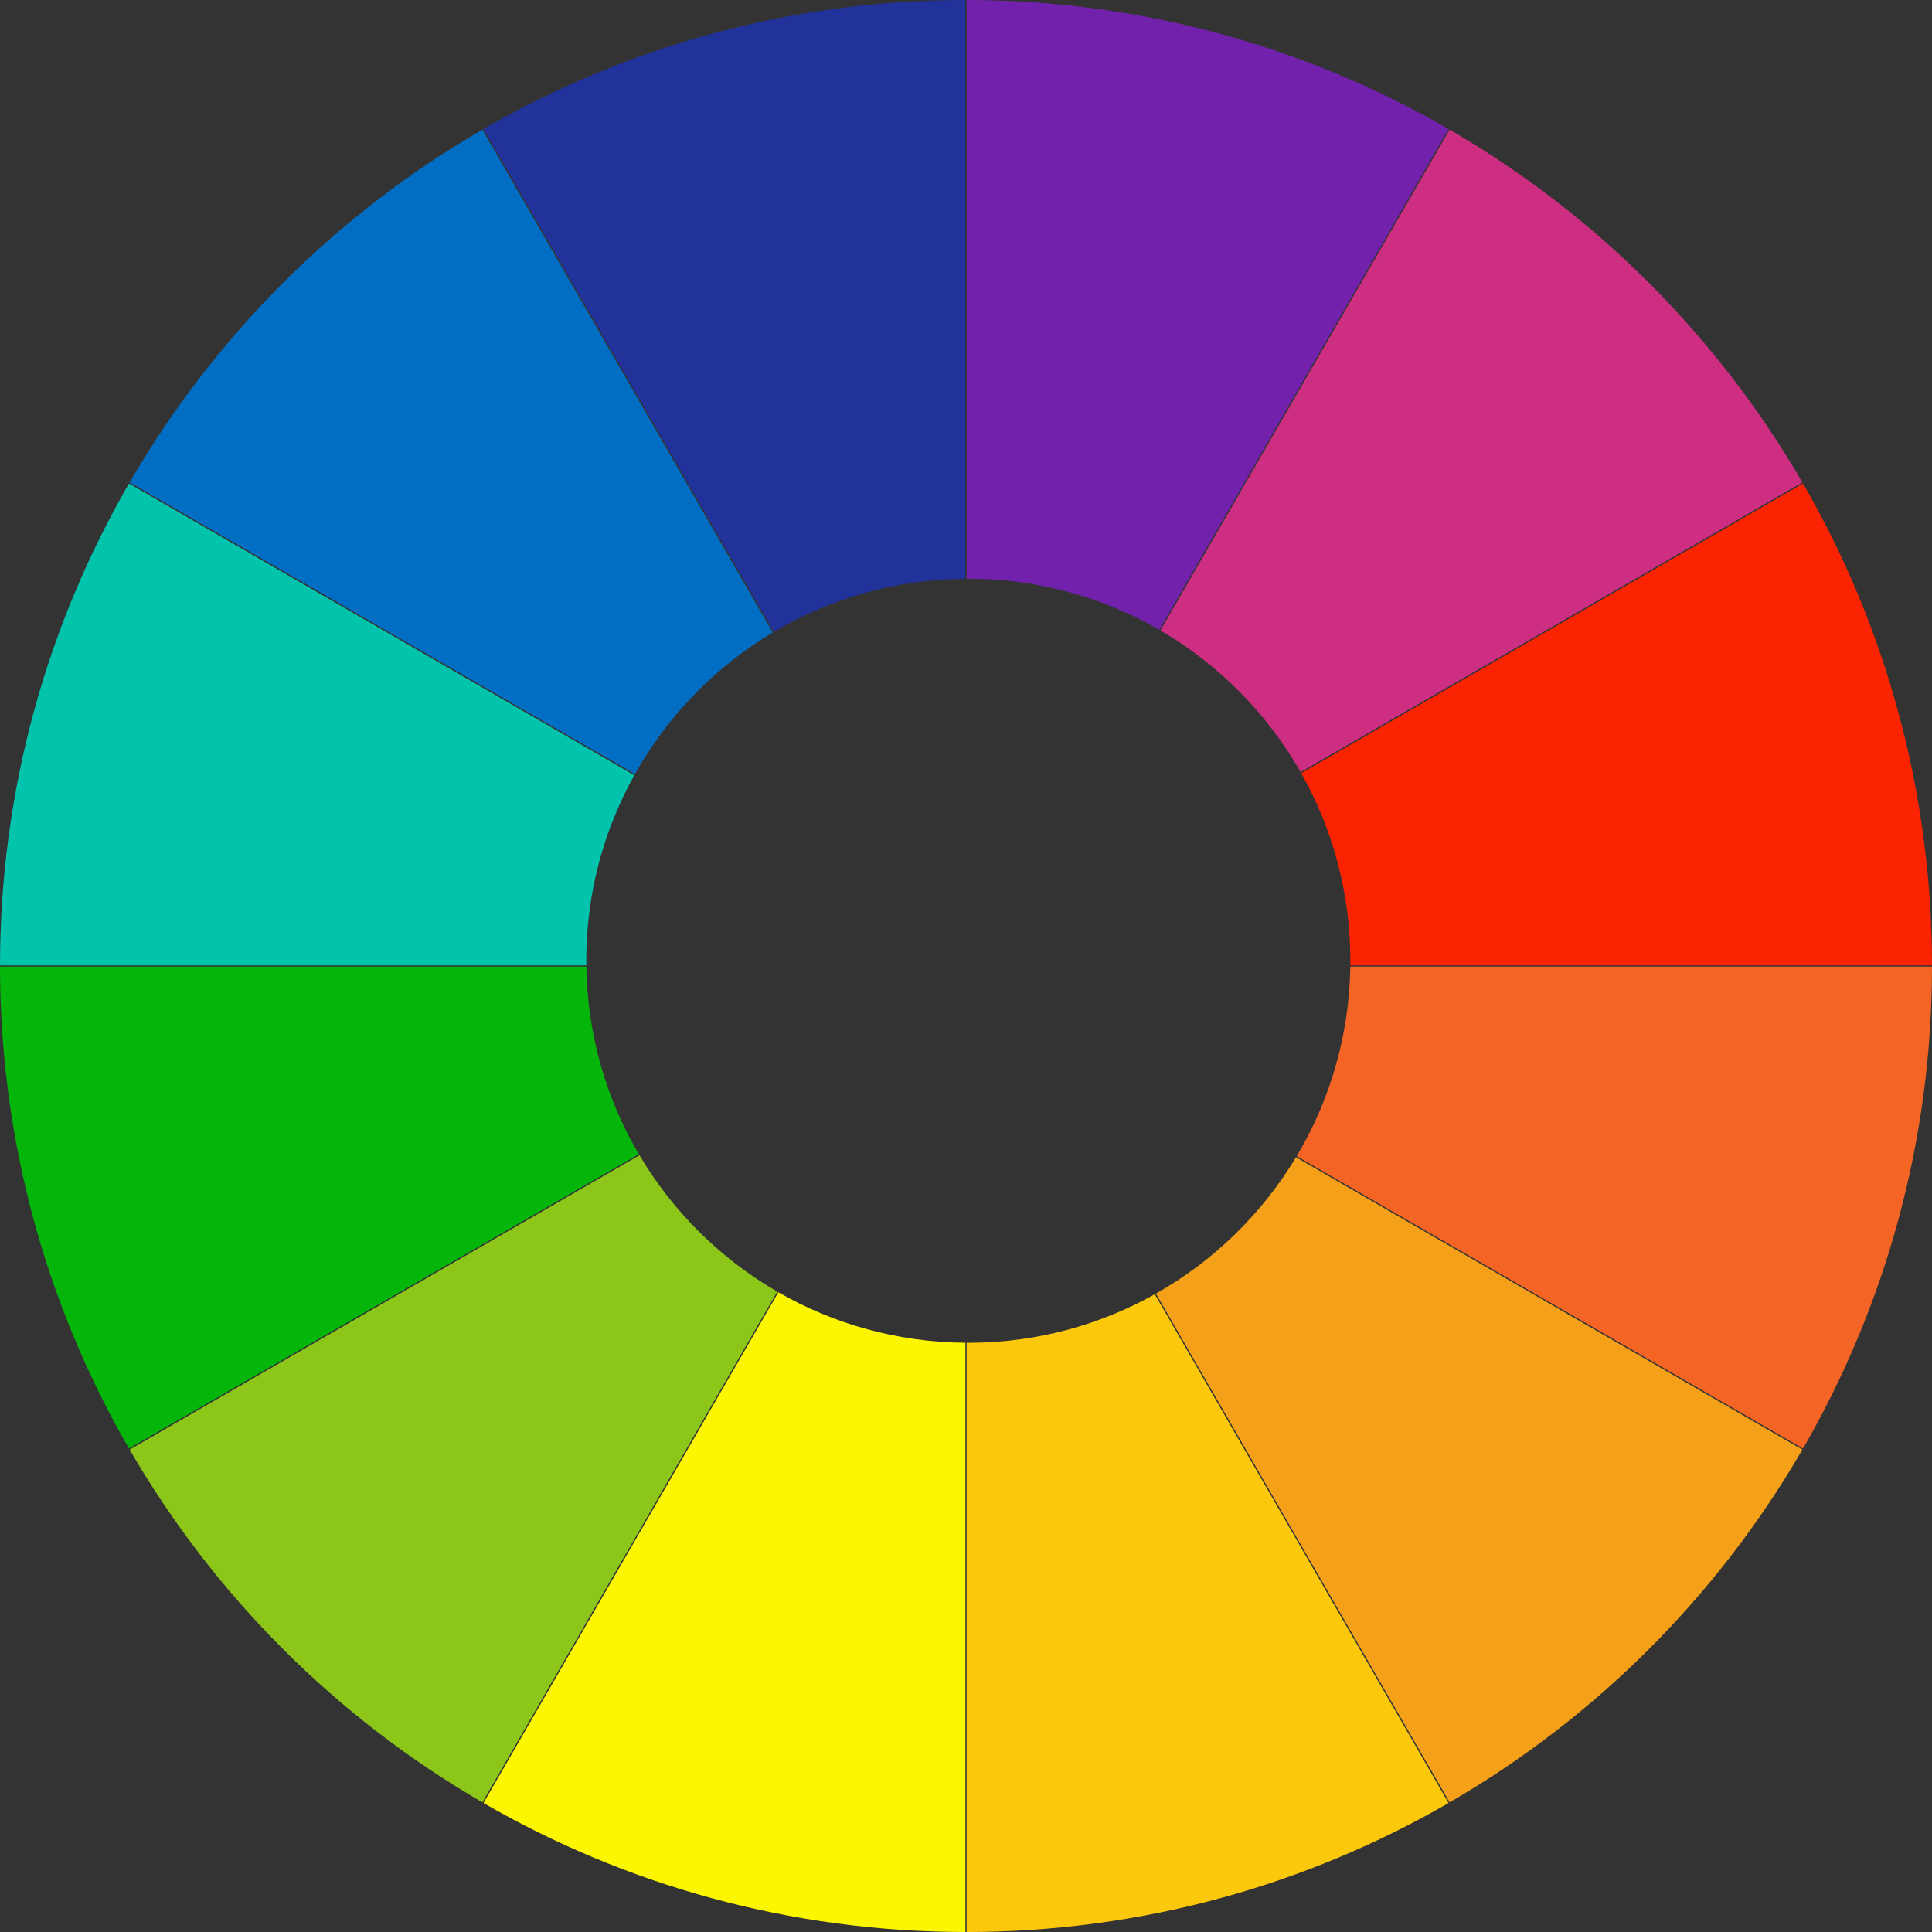 <svg width="150" height="150" viewBox="0 0 150 150" fill="none" xmlns="http://www.w3.org/2000/svg">
<rect x="0" y="0" width="150" height="150" fill="#333333" stroke="none"/>
<g clip-path="url(#clip0_4357_2913)">
<path d="M74.952 44.932V0C61.323 0.008 48.547 3.653 37.535 10.014L60.078 49.059C64.441 46.473 69.522 44.974 74.952 44.932Z" fill="#21329B"/>
<path d="M59.996 49.107L37.454 10.064C26.105 16.64 16.641 26.105 10.065 37.453L49.294 60.103C51.839 55.568 55.538 51.769 59.996 49.107Z" fill="#026EC3"/>
<path d="M45.517 74.592C45.517 69.363 46.871 64.453 49.246 60.188L10.014 37.537C3.653 48.547 0.008 61.324 0 74.952H45.522C45.522 74.831 45.517 74.713 45.517 74.592Z" fill="#02C3AB"/>
<path d="M45.524 75.048H0C0.008 88.676 3.653 101.453 10.014 112.463L49.597 89.61C47.077 85.327 45.604 80.357 45.524 75.048Z" fill="#04B609"/>
<path d="M49.648 89.693L10.065 112.547C16.641 123.895 26.105 133.36 37.454 139.936L60.348 100.282C55.937 97.73 52.245 94.074 49.648 89.692V89.693Z" fill="#8CC619"/>
<path d="M60.431 100.332L37.537 139.986C48.547 146.347 61.325 149.992 74.954 150V104.252C69.67 104.211 64.715 102.793 60.432 100.332H60.431Z" fill="#FCF600"/>
<path d="M89.659 100.485C85.376 102.884 80.44 104.255 75.18 104.255C75.137 104.255 75.092 104.255 75.049 104.253V150.002C88.677 149.994 101.454 146.349 112.465 139.988L89.659 100.486V100.485Z" fill="#FCC80C"/>
<path d="M100.622 89.847C97.976 94.249 94.221 97.908 89.742 100.436L112.547 139.936C123.896 133.36 133.361 123.895 139.937 112.547L100.622 89.847Z" fill="#F4A018"/>
<path d="M104.837 75.048C104.755 80.421 103.247 85.448 100.672 89.766L139.987 112.465C146.348 101.455 149.993 88.676 150.001 75.05H104.837V75.048Z" fill="#F36425"/>
<path d="M104.842 74.592C104.842 74.713 104.839 74.831 104.837 74.952H149.999C149.991 61.324 146.347 48.547 139.986 37.537L101.025 60.031C103.454 64.332 104.842 69.301 104.842 74.592Z" fill="#FC2302"/>
<path d="M100.977 59.945L139.936 37.453C133.359 26.105 123.895 16.64 112.546 10.064L90.096 48.95C94.622 51.589 98.386 55.39 100.977 59.947V59.945Z" fill="#CE2E82"/>
<path d="M75.18 44.929C80.584 44.929 85.651 46.375 90.013 48.9L112.464 10.014C101.454 3.653 88.677 0.008 75.049 0V44.931C75.092 44.931 75.137 44.929 75.18 44.929Z" fill="#7221AD"/>
</g>
<defs>
<clipPath id="clip0_4357_2913">
<rect width="150" height="150" fill="white"/>
</clipPath>
</defs>
</svg>
